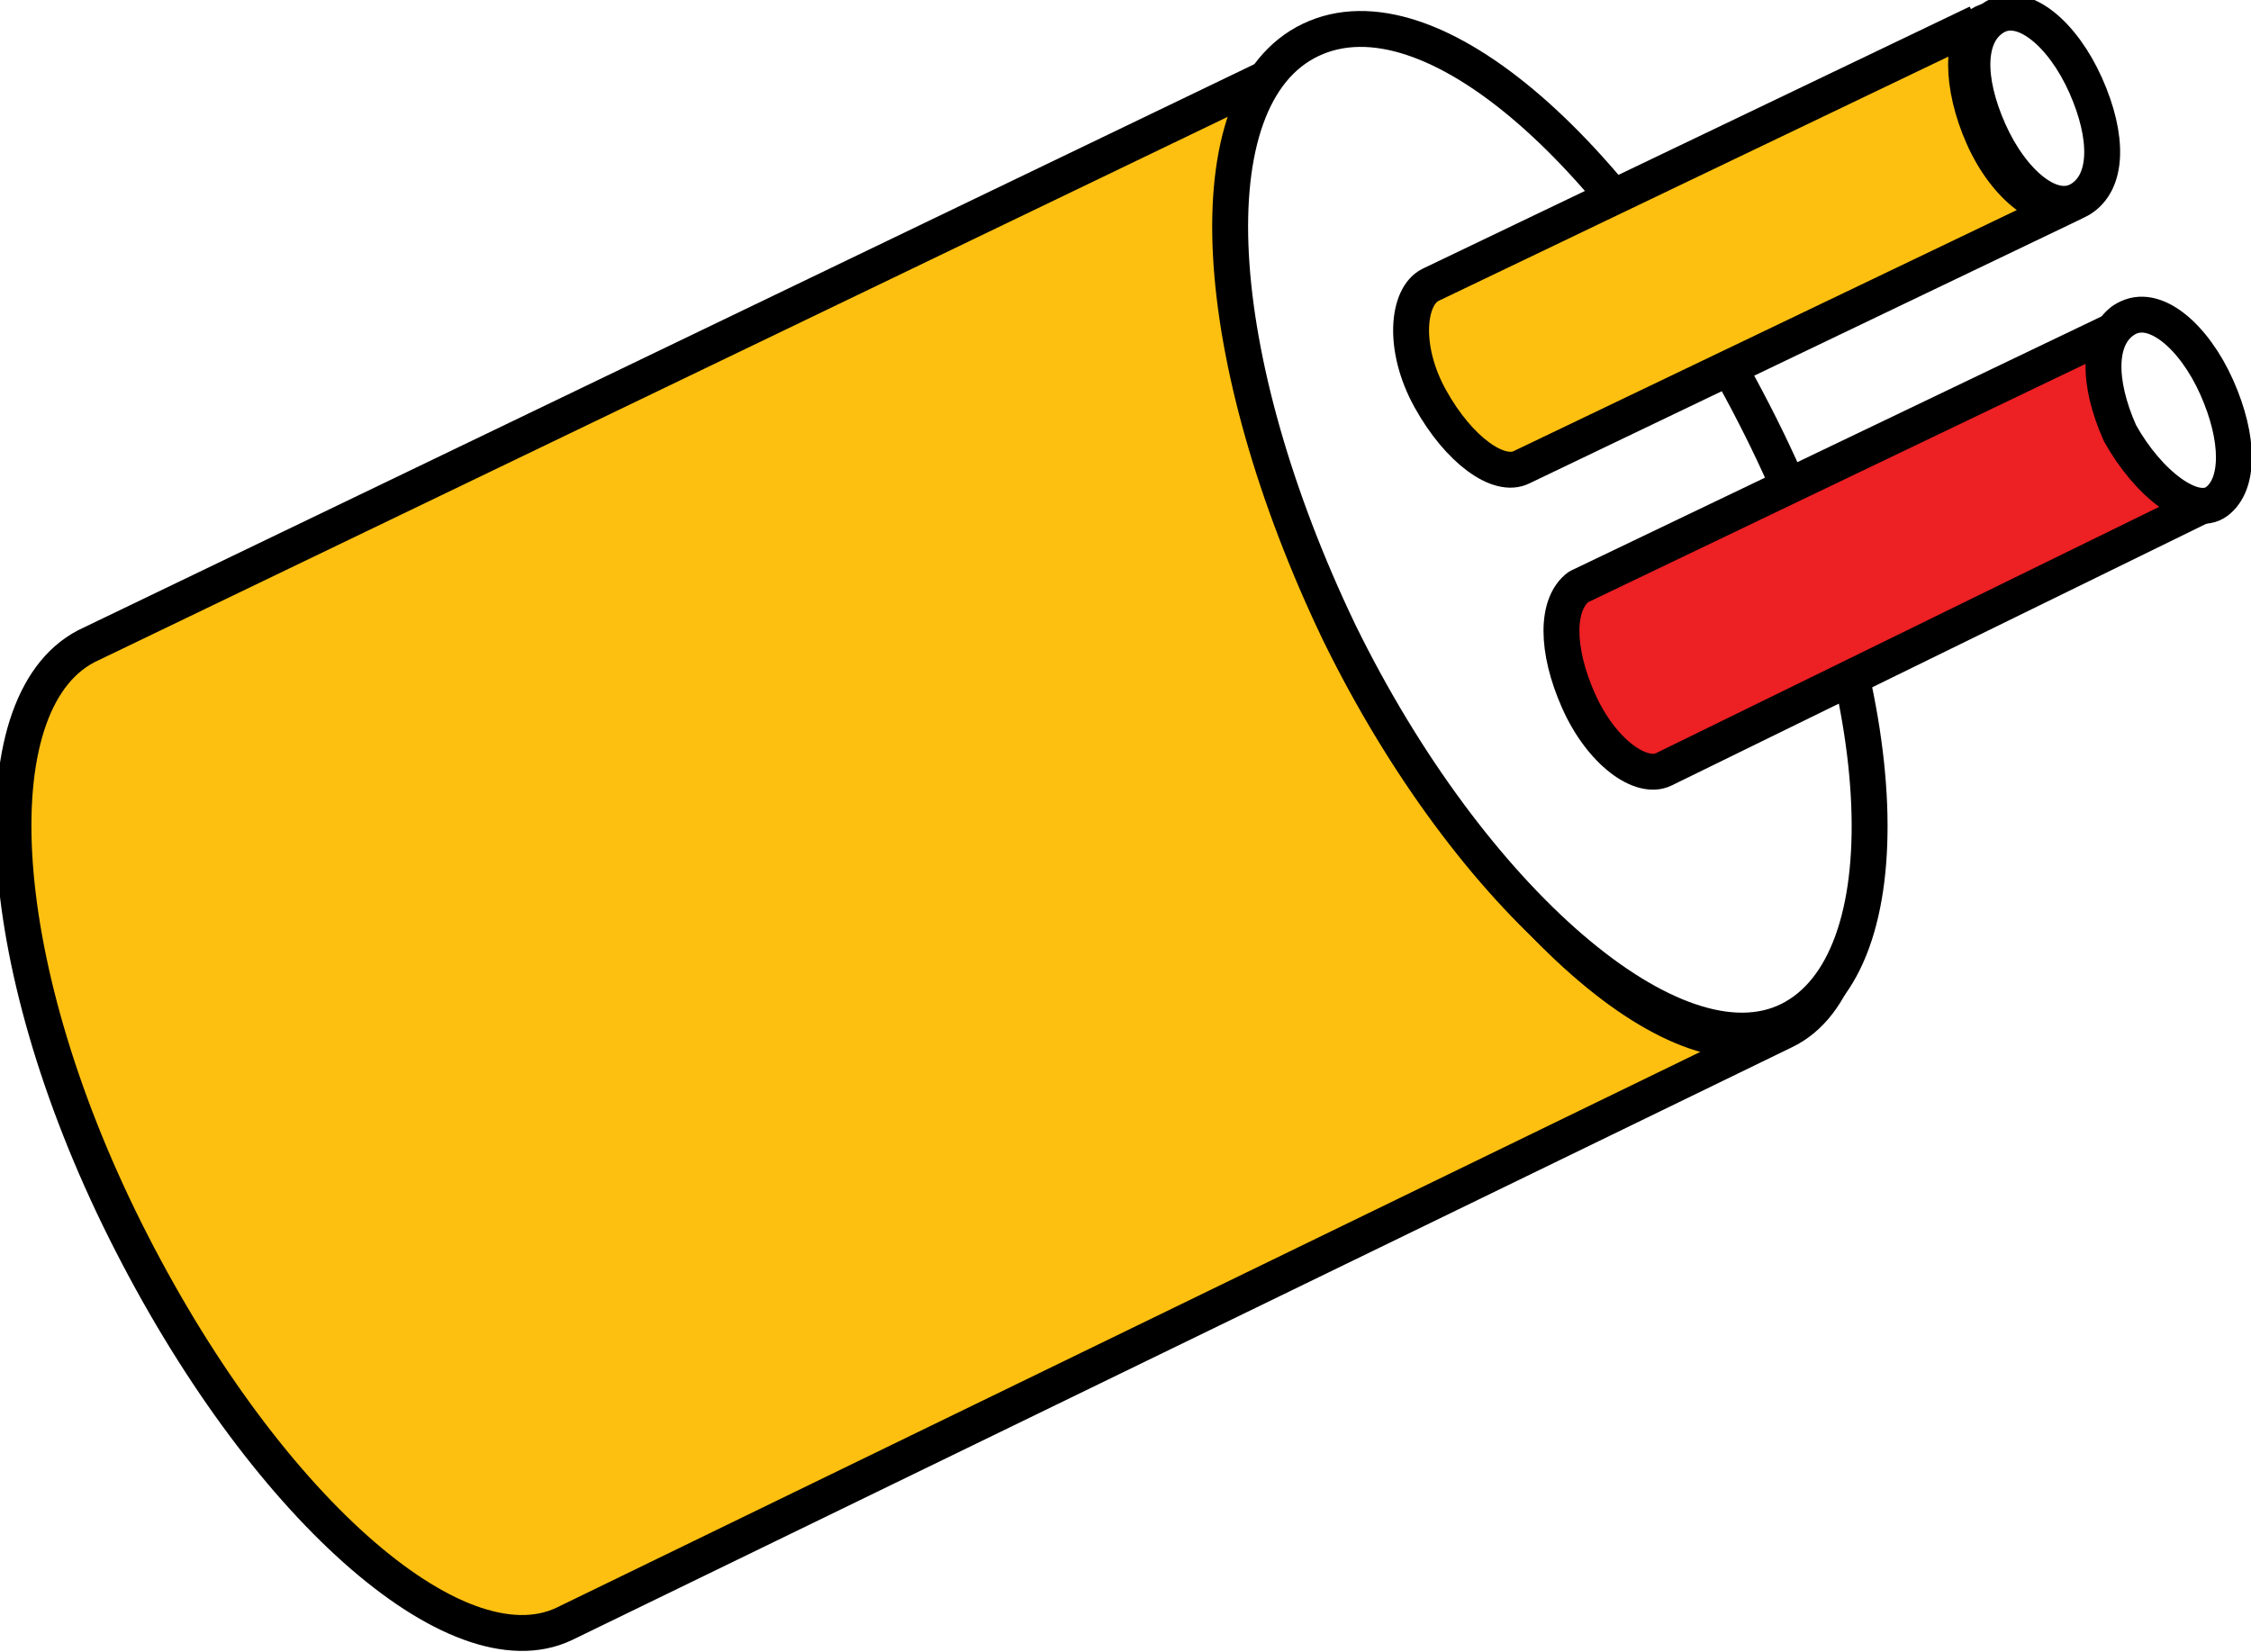 <?xml version="1.0" encoding="utf-8"?>
<!-- Generator: Adobe Illustrator 23.0.3, SVG Export Plug-In . SVG Version: 6.00 Build 0)  -->
<svg version="1.1" id="Layer_1" xmlns="http://www.w3.org/2000/svg" xmlns:xlink="http://www.w3.org/1999/xlink" x="0px" y="0px"
	 viewBox="0 0 39.5 29" style="enable-background:new 0 0 39.5 29;" xml:space="preserve">
<style type="text/css">
	.st0{fill:#FFFFFF;}
	.st1{fill-rule:evenodd;clip-rule:evenodd;fill:#FEC010;}
	.st2{fill-rule:evenodd;clip-rule:evenodd;fill:#FFD967;}
	.st3{fill:none;stroke:#000000;stroke-width:0.63;stroke-linejoin:round;}
	.st4{clip-path:url(#SVGID_2_);}
	.st5{fill-rule:evenodd;clip-rule:evenodd;fill:#FFFFFF;}
	.st6{clip-path:url(#SVGID_4_);}
	.st7{clip-path:url(#SVGID_6_);}
	.st8{fill-rule:evenodd;clip-rule:evenodd;fill:#ED2024;}
	.st9{fill-rule:evenodd;clip-rule:evenodd;fill:#F16667;}
	.st10{clip-path:url(#SVGID_8_);}
	.st11{clip-path:url(#SVGID_10_);}
</style>
<rect class="st0" width="39.5" height="29"/>
<title>N</title>
<g>
	<g id="Layer_1-2">
		<path class="st1" d="M23,1c-1.9,0.9-1.6,5.5,0.7,10.2s5.7,7.8,7.6,6.9L9.9,28.5c-1.9,0.9-5.3-2.1-7.7-6.9s-2.6-9.4-0.6-10.3L23,1z
			"/>
		<path class="st2" d="M23,1c1.9-0.9,5.4,2.2,7.6,6.9c2.3,4.7,2.6,9.3,0.7,10.3S26,16,23.6,11.3S21,1.9,23,1z"/>
		<path class="st3" d="M31.3,18.1c-1.9,0.9-5.3-2.2-7.6-6.9S21,1.9,23,1s5.4,2.2,7.6,6.9C32.9,12.6,33.2,17.2,31.3,18.1z M31.3,18.1
			L9.9,28.5c-1.9,0.9-5.3-2.1-7.7-6.9s-2.6-9.4-0.6-10.3L23,1"/>
		<g>
			<defs>
				<polygon id="SVGID_1_" points="-0.1,29.4 40,29.4 40,-0.5 -0.1,-0.5 -0.1,29.4 				"/>
			</defs>
			<clipPath id="SVGID_2_">
				<use xlink:href="#SVGID_1_"  style="overflow:visible;"/>
			</clipPath>
			<g class="st4">
				<path class="st5" d="M23.5,11.1C21.2,6.3,20.9,1.7,23,0.7s5.5,2,7.9,6.8s2.5,9.4,0.5,10.4S25.8,15.8,23.5,11.1L23.5,11.1z"/>
				<path class="st3" d="M23.5,11.1C21.2,6.3,20.9,1.7,23,0.7s5.5,2,7.9,6.8s2.5,9.4,0.5,10.4S25.8,15.8,23.5,11.1L23.5,11.1z"/>
				<g>
					<defs>
						<polygon id="SVGID_3_" points="-0.1,29.4 40,29.4 40,-0.5 -0.1,-0.5 -0.1,29.4 						"/>
					</defs>
					<clipPath id="SVGID_4_">
						<use xlink:href="#SVGID_3_"  style="overflow:visible;"/>
					</clipPath>
					<g class="st6">
						<path class="st1" d="M34.8,0.4c-0.4,0.2-0.4,1.1,0,2s1.1,1.4,1.5,1.2l-9.6,4.6c-0.4,0.2-1.1-0.3-1.6-1.2s-0.4-1.8,0-2
							L34.8,0.4z"/>
						<path class="st2" d="M34.8,0.4c0.4-0.2,1.1,0.3,1.5,1.2s0.4,1.8,0,2s-1.1-0.3-1.5-1.2S34.4,0.7,34.8,0.4z"/>
						<path class="st3" d="M36.3,3.6c-0.4,0.2-1.1-0.3-1.5-1.2s-0.4-1.8,0-2s1.1,0.3,1.5,1.2S36.8,3.4,36.3,3.6z M36.3,3.6l-9.6,4.6
							c-0.4,0.2-1.1-0.3-1.6-1.2s-0.4-1.8,0-2l9.6-4.6"/>
						<g>
							<defs>
								<polygon id="SVGID_5_" points="-0.1,29.4 40,29.4 40,-0.5 -0.1,-0.5 -0.1,29.4 								"/>
							</defs>
							<clipPath id="SVGID_6_">
								<use xlink:href="#SVGID_5_"  style="overflow:visible;"/>
							</clipPath>
							<g class="st7">
								<path class="st8" d="M37.3,5.7c-0.4,0.2-0.4,1.1,0,2s1.1,1.4,1.5,1.2l-9.6,4.6c-0.4,0.2-1.1-0.3-1.5-1.2s-0.4-1.7,0-2
									L37.3,5.7z"/>
								<path class="st9" d="M37.3,5.7c0.4-0.2,1.1,0.3,1.5,1.2s0.4,1.7,0,1.9s-1.1-0.3-1.6-1.2S36.8,5.9,37.3,5.7L37.3,5.7z"/>
								<path class="st3" d="M38.8,8.8c-0.4,0.2-1.1-0.3-1.5-1.2s-0.4-1.8,0-2s1.1,0.3,1.5,1.2S39.2,8.6,38.8,8.8L38.8,8.8z
									 M38.8,8.8l-9.6,4.7c-0.4,0.2-1.1-0.3-1.5-1.2s-0.4-1.7,0-2l9.6-4.6"/>
								<g>
									<defs>
										<polygon id="SVGID_7_" points="-0.1,29.4 40,29.4 40,-0.5 -0.1,-0.5 -0.1,29.4 										"/>
									</defs>
									<clipPath id="SVGID_8_">
										<use xlink:href="#SVGID_7_"  style="overflow:visible;"/>
									</clipPath>
									<g class="st10">
										<path class="st5" d="M37.2,7.6c-0.4-0.9-0.4-1.7,0.1-2s1.2,0.3,1.6,1.2s0.4,1.7,0,2S37.7,8.5,37.2,7.6z"/>
										<path class="st3" d="M37.2,7.6c-0.4-0.9-0.4-1.7,0.1-2s1.2,0.3,1.6,1.2s0.4,1.7,0,2S37.7,8.5,37.2,7.6z"/>
										<g>
											<defs>
												<polygon id="SVGID_9_" points="-0.1,29.4 40,29.4 40,-0.5 -0.1,-0.5 -0.1,29.4 												"/>
											</defs>
											<clipPath id="SVGID_10_">
												<use xlink:href="#SVGID_9_"  style="overflow:visible;"/>
											</clipPath>
											<g class="st11">
												<path class="st5" d="M34.9,2.3c-0.4-0.9-0.4-1.7,0.1-2s1.2,0.3,1.6,1.2s0.4,1.7-0.1,2S35.3,3.2,34.9,2.3z"/>
												<path class="st3" d="M34.9,2.3c-0.4-0.9-0.4-1.7,0.1-2s1.2,0.3,1.6,1.2s0.4,1.7-0.1,2S35.3,3.2,34.9,2.3z"/>
											</g>
										</g>
									</g>
								</g>
							</g>
						</g>
					</g>
				</g>
			</g>
		</g>
	</g>
</g>
</svg>
